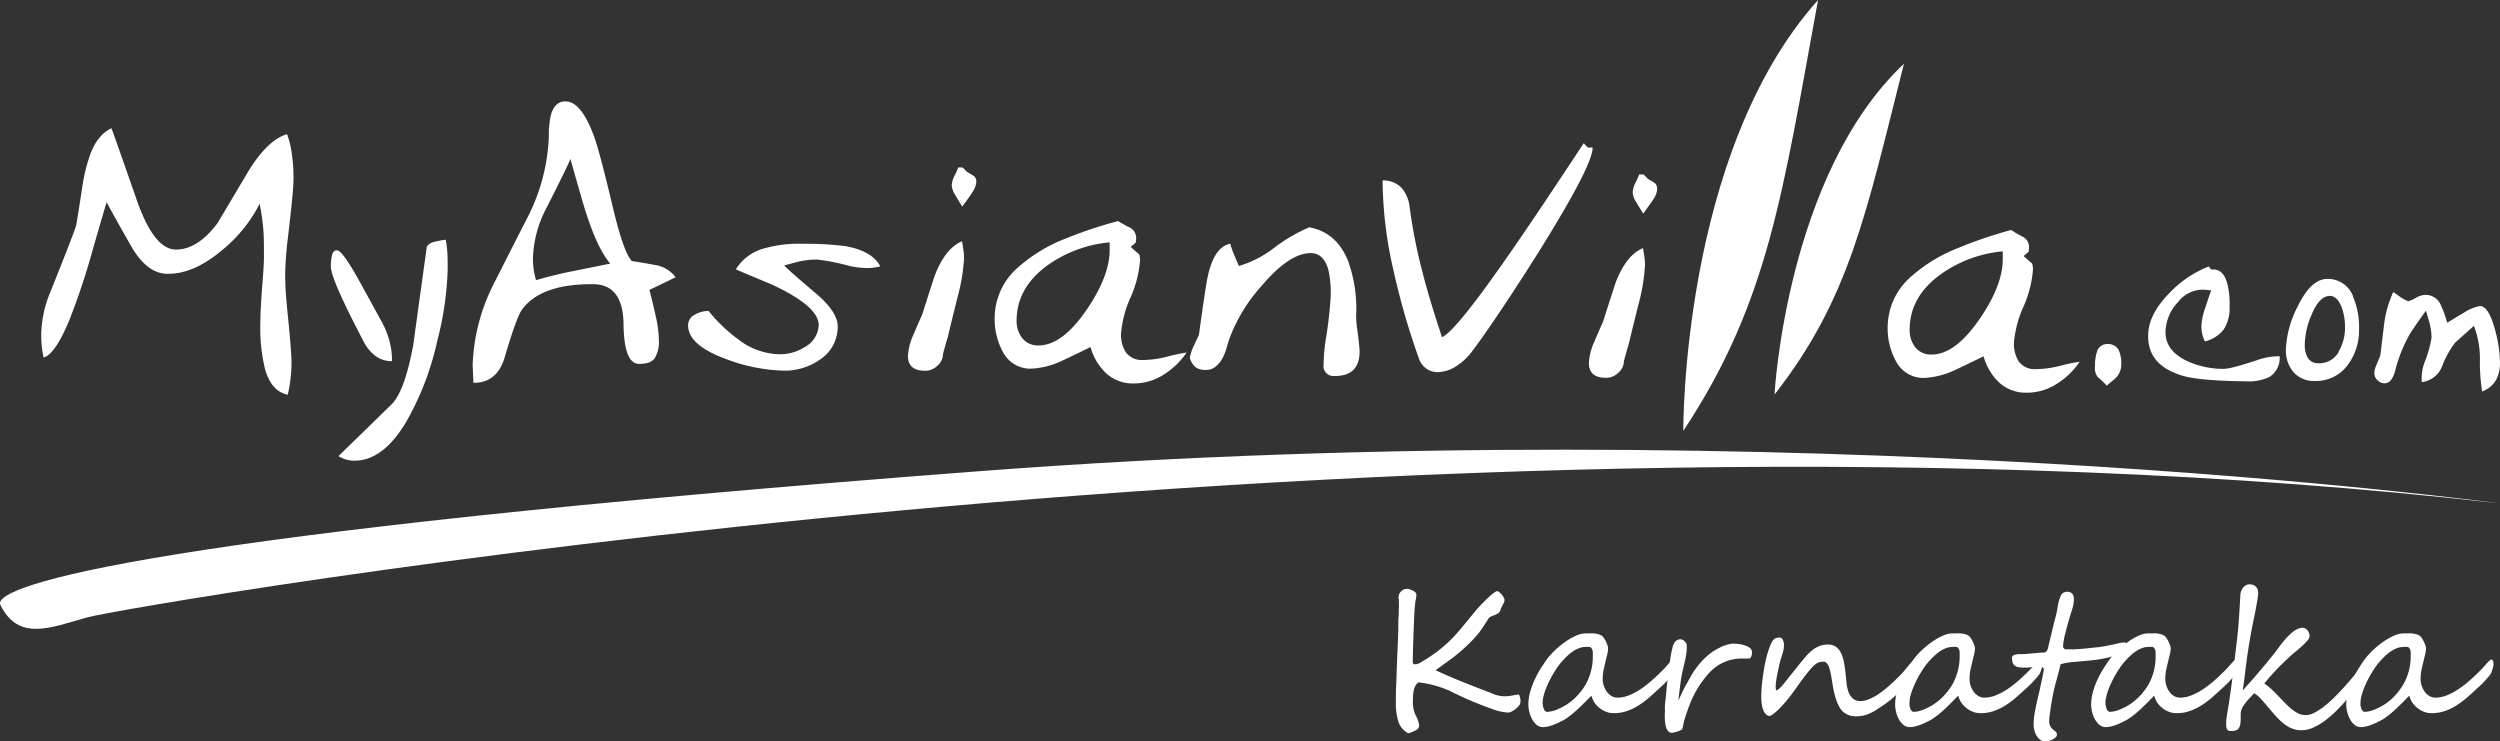 <svg xmlns="http://www.w3.org/2000/svg" viewBox="0 0 500 148.29"><rect x="0" y="0" width="500" height="148.29" fill="#333333" stroke="none"/><defs><style>.cls-1{fill:#fff;}</style></defs><g id="Layer_2" data-name="Layer 2"><g id="Karnataka"><path class="cls-1" d="M499.7,100.66s-138.55-19-303.84-6.42C30.76,106.79-1.88,117.06.08,121c3.63,7.26,9.81,4.63,17.3,2.49S284.66,76.05,499.7,100.66Z"/><path class="cls-1" d="M354.9,78.91s2.37-44,25.89-66.16c-7.59,30-10.87,47-25.89,66.16Z"/><path class="cls-1" d="M336.66,86.18S336.25,30.55,363.61,0c-7.1,38.66-9.87,60.37-26.95,86.18Z"/><path class="cls-1" d="M340.41,75.38s6.69-49.62,16.84-60c-4.17,17.92-11.35,53.66-16.84,60Z"/><path class="cls-1" d="M357.91,70.81s7.78-38.71,16.46-46.16c-4.22,13.85-11.74,41.57-16.46,46.16Z"/><path class="cls-1" d="M57.39,61.34q.93,9,.91,11.32a29.52,29.52,0,0,1-.74,6.28q-3.26-.63-4.54-5.07a34.59,34.59,0,0,1-.94-9.62q0-2.58.5-8.78c.13-1.68.2-3,.21-3.92,0-2.36,0-4.26-.13-5.69a46.09,46.09,0,0,0-.73-5.1,28.93,28.93,0,0,1-7.56,9.31q-5.67,4.76-10.85,4.69-4.14,0-7.34-5.62c-1.64-2.87-3.27-5.77-4.86-8.7q-1.53,5.16-3,10.32a140.9,140.9,0,0,1-4.51,13.41Q11,70.86,8.72,71.51a20.53,20.53,0,0,1-.47-4.82A23,23,0,0,1,10,58.57Q15.05,46,15.25,45c.13-.71.31-1.83.55-3.36s.46-3,.68-4.36a34.76,34.76,0,0,1,1.62-6.57c1-2.56,2.41-4.24,4.19-5.06q.15.28,5,14.18,3.45,10,7.82,10.08t8.42-5.31q3.09-5.22,6.25-10.52,3.84-6.16,7.63-7.24a19,19,0,0,1,1,4.26,32.51,32.51,0,0,1,.29,4.77q0,2.29-1.12,11.67a70.34,70.34,0,0,0-.54,7.1,59.37,59.37,0,0,0,.37,6.73Z"/><path class="cls-1" d="M78.4,72.23A5.39,5.39,0,0,1,75,71.12a8.51,8.51,0,0,1-2.34-2.94q-2.46-4.7-3.84-7.66c-1.79-3.77-2.67-6.19-2.66-7.28a10.54,10.54,0,0,1,.24-2.18c.16-.66.48-1,1-1q1.11,0,4.74,6.64l4.21,7.66a17,17,0,0,1,1.55,3.86A14.9,14.9,0,0,1,78.4,72.23ZM89.53,54.09a64,64,0,0,1-2.07,14.06,57.2,57.2,0,0,1-6.23,16.24Q76.57,92.2,70.8,92.14a6,6,0,0,1-3.1-.92L78.31,80.88Q80.92,78.32,82.65,69,84,59.15,85.37,49.31a2.3,2.3,0,0,1,1.37-.91,20.08,20.08,0,0,1,2.41-.46,21.64,21.64,0,0,1,.34,2.93C89.53,51.79,89.55,52.86,89.53,54.09Z"/><path class="cls-1" d="M135.14,55.44q-2.67,1.31-5.25,2.54.86,3.41,1.2,5a23.46,23.46,0,0,1,.69,5.18,6.12,6.12,0,0,1-.85,3.5q-.83,1.14-3.12,1.11-3,0-3.1-7.93t-6-8q-10.42-.11-14.25,5-1.12,1.45-3.5,9.55c-1,3.48-3.12,5.21-6.27,5.17L94.53,73a38.58,38.58,0,0,1,3.92-15.63q3.63-7.2,7.32-14.4a38.75,38.75,0,0,0,4-15.63,18.32,18.32,0,0,1,.41-4.35c.52-1.82,1.49-2.72,2.92-2.71q3.24,0,5.84,7.38,1,2.75,3.77,14.38,2.06,8.52,3.66,10.17c2.31.36,4.06.67,5.24.9A6.58,6.58,0,0,1,135.14,55.44Zm-13.09-2.72q-2.91-3.36-5.62-12.7-2.34-8.16-2.34-8.23-.47,1.24-4.67,9.56a23.07,23.07,0,0,0-2.83,10.17,15,15,0,0,0,.62,4.52,77.4,77.4,0,0,1,7.57-1.85Z"/><path class="cls-1" d="M169,49.21c3.59.63,6,2,7.06,4.06a10.84,10.84,0,0,1-2.67.34,16.81,16.81,0,0,1-3.69-.47,41.85,41.85,0,0,0-6.26-1.23,16.61,16.61,0,0,0-3.33.33c-.1,0-1.19.29-3.26.85q.44.6,6.34,5.6,4.38,3.73,4.35,6.62a7.79,7.79,0,0,1-3.54,6.6,12.11,12.11,0,0,1-7.41,2.21,34.47,34.47,0,0,1-11.21-2.25q-7.8-2.81-7.76-6.85a2.36,2.36,0,0,1,1.35-2.09,5.47,5.47,0,0,1,2.75-.74A31.08,31.08,0,0,0,147.82,68a13.83,13.83,0,0,0,8,2.85A9.19,9.19,0,0,0,161,69.38,5.18,5.18,0,0,0,163.74,65q0-3.75-9.44-8.12-5.58-2.34-7.13-3A9.42,9.42,0,0,1,153,49.64a24.73,24.73,0,0,1,7.4-.88,64.65,64.65,0,0,1,8.57.45Z"/><path class="cls-1" d="M192.81,51.59a37.25,37.25,0,0,1-1.27,7.74c-1.3,5.2-1.94,7.85-1.94,7.94-.36,1.18-.7,2.36-1,3.53a3.13,3.13,0,0,1-1.13,2.35,3.49,3.49,0,0,1-2.44,1q-3.47,0-3.44-3A11.85,11.85,0,0,1,182.66,67c.56-1.32,1.14-2.67,1.75-4q2.59-8.16,2.67-8.23,2.13-5.22,5.32-6.51c.09.49.18,1.06.28,1.7A12.2,12.2,0,0,1,192.81,51.59Zm2.44-15.12a4,4,0,0,1-.69,1.84c-.25.44-.95,1.45-2.11,3-.44-.69-.9-1.45-1.39-2.27a4.25,4.25,0,0,1-.72-2,5,5,0,0,1,.62-2,13.52,13.52,0,0,0,.68-1.55h.89l.88.9c.55.3,1,.56,1.33.79A1.38,1.38,0,0,1,195.25,36.47Z"/><path class="cls-1" d="M237.32,70.5a15.4,15.4,0,0,1-4.7,4.5,11,11,0,0,1-5.94,1.69,7.85,7.85,0,0,1-5.41-2,11.34,11.34,0,0,1-3.16-5.28q-2.91,1.43-5.8,2.79a16.18,16.18,0,0,1-6.23,1.54,6.19,6.19,0,0,1-5.59-3.53,13.68,13.68,0,0,1-1.55-6.83,13.36,13.36,0,0,1,4.39-9.65,31.28,31.28,0,0,1,9.75-6,87.92,87.92,0,0,1,10.53-3.52A26.21,26.21,0,0,0,226,45.53a2.37,2.37,0,0,1,1.23,2.31,6.72,6.72,0,0,0-.08.67l-1,.88c.54.49,1.11,1,1.7,1.49a3.59,3.59,0,0,1,.13,1.49,22.43,22.43,0,0,1-1.89,7.16,22.43,22.43,0,0,0-1.88,7.09,6.53,6.53,0,0,0,1,3.9A4,4,0,0,0,228.66,72a20.28,20.28,0,0,0,4.92-.71A37.26,37.26,0,0,1,237.32,70.5ZM217.3,62q4.57-6.71,4.63-11.82l0-1.71A25.4,25.4,0,0,0,209.59,53q-6.19,4.45-6.27,11a5.67,5.67,0,0,0,1.11,3.61,4,4,0,0,0,3.27,1.48q4.73,0,9.6-7.1Z"/><path class="cls-1" d="M271.43,65.7c.33,2.47.49,4,.49,4.59,0,3.31-1.71,4.94-5,4.91a2,2,0,0,1-2.2-2.32,35.61,35.61,0,0,1,.42-4.89,82.74,82.74,0,0,0,1-8.66,21.32,21.32,0,0,0-.46-5.34q-.93-3.35-3.53-3.37-4.29,0-9.84,6.57a32.78,32.78,0,0,0-6.48,10.69c-.21.64-.4,1.28-.58,1.92a8.71,8.71,0,0,1-.8,1.92,5.31,5.31,0,0,1-1.35,1.62,2.93,2.93,0,0,1-1.93.65,3.63,3.63,0,0,1-2-.5,3.87,3.87,0,0,1-1.21-1.9,9.06,9.06,0,0,1,.77-2.36c.65-1.38,1-2.14,1.06-2.28.59-4.34,1.09-7.78,1.51-10.34q1.19-7.17,4.75-7.87a15.43,15.43,0,0,0,.57,1.71c.39.94.77,1.86,1.16,2.75a21.61,21.61,0,0,0,7.07-3.65,32.94,32.94,0,0,1,7-4.09q5.46,1,7.77,6.74A27.89,27.89,0,0,1,271.23,63a19.07,19.07,0,0,0,.2,2.74Z"/><path class="cls-1" d="M317.53,29.51h1q0,2.52-5.23,11.63-4,7-10.53,17-5.64,8.58-8.26,12a12,12,0,0,1-3,2.92,7.13,7.13,0,0,1-4,1.37,3.81,3.81,0,0,1-2.32-.77,4.14,4.14,0,0,1-1.42-2,144,144,0,0,1-5.07-17.57,81.55,81.55,0,0,1-2.18-18,5,5,0,0,1,3.76,1.45,7.1,7.1,0,0,1,1.66,3.94,104.73,104.73,0,0,0,2.6,13.12c.85,3.36,2.14,7.65,3.86,12.84q2.08-.93,8.46-9.61,4.95-6.76,11.64-16.77,4.13-6.18,8.26-12.43a6.52,6.52,0,0,0,.8.86Z"/><path class="cls-1" d="M329,53a37.25,37.25,0,0,1-1.27,7.74q-1.94,7.8-1.94,7.94c-.36,1.18-.7,2.36-1,3.53a3.14,3.14,0,0,1-1.14,2.35,3.47,3.47,0,0,1-2.44,1q-3.46,0-3.43-3a11.43,11.43,0,0,1,1.08-4.19c.55-1.32,1.13-2.67,1.74-4q2.6-8.16,2.67-8.23,2.13-5.22,5.32-6.51c.1.49.19,1.06.28,1.7A10.82,10.82,0,0,1,329,53Zm2.44-15.12a4.1,4.1,0,0,1-.68,1.84c-.26.44-1,1.45-2.11,3-.44-.69-.91-1.45-1.39-2.27a4,4,0,0,1-.72-2,5,5,0,0,1,.61-2,13.52,13.52,0,0,0,.68-1.55h.9l.88.9c.54.3,1,.56,1.33.79A1.4,1.4,0,0,1,331.4,37.88Z"/><path class="cls-1" d="M415.93,72.35a15.32,15.32,0,0,1-4.71,4.5,11,11,0,0,1-5.93,1.69,7.87,7.87,0,0,1-5.42-2,11.43,11.43,0,0,1-3.16-5.28c-1.93.95-3.87,1.88-5.8,2.79a16.14,16.14,0,0,1-6.23,1.54,6.18,6.18,0,0,1-5.58-3.53,13.57,13.57,0,0,1-1.56-6.83,13.39,13.39,0,0,1,4.39-9.65,31.28,31.28,0,0,1,9.75-6A86.38,86.38,0,0,1,402.22,46a25.09,25.09,0,0,0,2.35,1.36,2.37,2.37,0,0,1,1.24,2.31,4.63,4.63,0,0,0-.08.67l-1,.87c.54.5,1.11,1,1.7,1.5a3.7,3.7,0,0,1,.14,1.49,22.5,22.5,0,0,1-1.89,7.16,22.52,22.52,0,0,0-1.89,7.09,6.6,6.6,0,0,0,1,3.9,4,4,0,0,0,3.46,1.48,20.79,20.79,0,0,0,4.92-.71A37.81,37.81,0,0,1,415.93,72.35Zm-20-8.55q4.57-6.7,4.62-11.82l0-1.71a25.33,25.33,0,0,0-12.35,4.55q-6.21,4.45-6.27,11a5.63,5.63,0,0,0,1.1,3.61,4,4,0,0,0,3.28,1.48q4.72,0,9.6-7.1Z"/><path class="cls-1" d="M423.77,70.1a6.08,6.08,0,0,1,.48,2.75,3.77,3.77,0,0,1-1.2,2.84c-.72.6-1.29,1.08-1.7,1.45a16.84,16.84,0,0,0-1.82-1.75A3,3,0,0,1,419,73.2a9,9,0,0,1,.39-2.84,2.09,2.09,0,0,1,2.11-1.55,2.37,2.37,0,0,1,2.28,1.29Z"/><path class="cls-1" d="M455.92,71.24a4.44,4.44,0,0,1-2,4.13,9.44,9.44,0,0,1-4.75.89q-8.7-.09-12.25-1c-4.9-1.35-7.34-4-7.29-8.13q0-4.12,4.1-8.36a21.9,21.9,0,0,1,8-5.47l.55.62q2.34-.29,3.18,2.79a17.36,17.36,0,0,1,.46,4.74,7.74,7.74,0,0,1-1.17,4.43,6.78,6.78,0,0,1-3.79,2.41,11.12,11.12,0,0,1-.4-1.08,7,7,0,0,1-.28-2,12.23,12.23,0,0,1,.75-3.57c.38-1.19.78-2.37,1.2-3.56l-1.11-.12a6.25,6.25,0,0,0-5.51,2.45,9,9,0,0,0-2.51,6q0,3.67,4.12,5.7a17.17,17.17,0,0,0,7.51,1.66q1.43,0,6.63-1.72a12.66,12.66,0,0,1,3.92-.78Z"/><path class="cls-1" d="M470.6,59.32A15.58,15.58,0,0,1,471.81,66,11.45,11.45,0,0,1,469.54,73a7.81,7.81,0,0,1-6.61,3.19,5.37,5.37,0,0,1-4.26-1.8,6.66,6.66,0,0,1-1.49-4.53,20.4,20.4,0,0,1,2.34-8.54c1.8-3.72,3.79-5.56,6-5.54a5.39,5.39,0,0,1,5.11,3.52Zm-2.88,11A9.26,9.26,0,0,0,469,65.47a11.49,11.49,0,0,0-.58-3.77C467.81,60,467,59.19,466,59.18c-1.43,0-2.66,1.26-3.71,3.83a15.61,15.61,0,0,0-1.33,5.74,5.53,5.53,0,0,0,.48,2.61,2.35,2.35,0,0,0,2.18,1.29,4.47,4.47,0,0,0,4.14-2.3Z"/><path class="cls-1" d="M499,65.93a26.26,26.26,0,0,1,1,6.64,7.07,7.07,0,0,1-.85,3.54,5.49,5.49,0,0,1-2.72,2.19,37.55,37.55,0,0,1-.45-6.13,18.25,18.25,0,0,0-1.2-7L491,68.55a18.83,18.83,0,0,0-2.6,4.76,5,5,0,0,1-4.06,3.12l0-1.07a9.29,9.29,0,0,1,.59-2.94,23.1,23.1,0,0,0,1.38-4.87,12.81,12.81,0,0,0-.53-3.41l-.59-2q-2.43,3.38-3.15,4.55A28.6,28.6,0,0,0,479,74.3a5.51,5.51,0,0,1-.68,1.52,1.72,1.72,0,0,1-1.39.85,2.05,2.05,0,0,1-1.42-.62,1.86,1.86,0,0,1-.64-1.39,3.8,3.8,0,0,1,.32-1.43c.59-1.39.88-2.13.89-2.23.26-2.11.51-4.24.77-6.38a22.11,22.11,0,0,1,1.8-6.21c.88.6,1.35.93,1.42,1a9.34,9.34,0,0,0,1.57.85,7.75,7.75,0,0,0,1.58-.72,3.92,3.92,0,0,1,2-.57,3.33,3.33,0,0,1,2.93,2,23.44,23.44,0,0,1,1.29,3.58q2-1.24,3.33-2A8.5,8.5,0,0,1,496,61.21c1.16,0,2.14,1.59,3,4.72Z"/><path class="cls-1" d="M304.09,140.4a1.19,1.19,0,0,1-.28.71,4.4,4.4,0,0,1-1.5,1.2,1.75,1.75,0,0,1-.73.21,11.47,11.47,0,0,1-3.31-.78c-.74-.26-1.49-.54-2.24-.84s-1.51-.61-2.26-.93-1.45-.65-2.08-.95-1.21-.57-1.73-.84a21.08,21.08,0,0,0-6.25-1.71,1.75,1.75,0,0,0-.58.6,3.44,3.44,0,0,0-.35.87,7.22,7.22,0,0,0-.16,1.11c0,.4-.05.83-.05,1.27a6.83,6.83,0,0,0,.15,1.53,6.17,6.17,0,0,0,.47,1.32,5.57,5.57,0,0,1,.65,1.88,1.15,1.15,0,0,1-.69,1,6.38,6.38,0,0,1-1.49.61,4,4,0,0,1-2-2.4,12.13,12.13,0,0,1-.49-3.59c0-1.24,0-2.48.07-3.72s.08-2.37.12-3.39.08-2.14.14-3.37.11-2.67.16-4.31c0-.3,0-.66,0-1.1s0-.93.06-1.5,0-1.09.05-1.51,0-.77,0-1.06a1.53,1.53,0,0,0,0-.27c0-.12,0-.24,0-.38s0-.26-.05-.38,0-.21,0-.27a1.53,1.53,0,0,1,.51-1.14,1.6,1.6,0,0,1,1.13-.5,2.79,2.79,0,0,1,1.21.35c.47.23.71.51.71.84a4.21,4.21,0,0,1-.07.61c0,.24-.08.45-.12.64-.06.46-.11.93-.15,1.43s-.07,1-.09,1.58c-.06,1.3-.12,2.69-.17,4.16s-.09,3-.13,4.75a1.27,1.27,0,0,0,.09.6.53.53,0,0,0,.41.13,2.19,2.19,0,0,0,1.12-.39l1.28-.79a27.38,27.38,0,0,0,6.36-5.52c.67-.79,1.25-1.48,1.73-2.07s.93-1.15,1.38-1.69c.22-.27.47-.55.73-.84s.52-.58.8-.86.54-.54.8-.8l.72-.68.3-.26a6.68,6.68,0,0,1,.81-.6.67.67,0,0,1,.34-.12.73.73,0,0,1,.45.2,3.69,3.69,0,0,1,.49.48,3,3,0,0,1,.39.59,1.16,1.16,0,0,1,.16.51,1.86,1.86,0,0,1-.24.71l-.34.67a2.48,2.48,0,0,0-.2.48,2.12,2.12,0,0,1-.13.36,1.28,1.28,0,0,1-.21.28,1,1,0,0,1-.41.27,1.64,1.64,0,0,1-.42.21l-.52.2a5.36,5.36,0,0,0-.48.24.73.73,0,0,0-.29.32c-.42.67-.78,1.23-1.08,1.67s-.53.77-.7,1a25.32,25.32,0,0,1-2.62,2.81c-.48.45-.94.86-1.41,1.25s-.91.76-1.35,1.09L289,132.67c-.55.42-1.19.87-1.89,1.37q2.12,1,4.7,2.05c1.73.7,3.56,1.43,5.51,2.17l.45.16.52.21.51.22c.17.06.3.12.42.15s.5.12.77.17a4.57,4.57,0,0,0,.86.08l.56,0,.72-.09L303,139l.77-.11A2.74,2.74,0,0,1,304.09,140.4Z"/><path class="cls-1" d="M335.12,132.75a2.77,2.77,0,0,1-.06.53,4.8,4.8,0,0,1-.15.63c-.07.21-.15.41-.23.6a1.94,1.94,0,0,1-.25.46,5.11,5.11,0,0,1-.33.4l-.47.55-.57.62c-.2.22-.42.42-.64.62l-2.26,2.06a19.34,19.34,0,0,1-2.28,1.76,11.8,11.8,0,0,1-2.44,1.21,7.76,7.76,0,0,1-2.76.44,4,4,0,0,1-1.39-.25,4.94,4.94,0,0,1-1.31-.72,4.86,4.86,0,0,1-1.06-1.11,4.39,4.39,0,0,1-.64-1.43c-.35.37-.73.76-1.13,1.16s-.81.81-1.24,1.22-.87.8-1.33,1.19-.93.73-1.41,1.06c-.27.17-.6.36-1,.55a10.8,10.8,0,0,1-1.19.55,8.57,8.57,0,0,1-1.24.41,4.45,4.45,0,0,1-1.13.16,2,2,0,0,1-1.31-.47,3.92,3.92,0,0,1-.91-1.17,5.85,5.85,0,0,1-.54-1.47,6.24,6.24,0,0,1-.18-1.39,9.23,9.23,0,0,1,.36-2.51,15,15,0,0,1,.92-2.5,19.06,19.06,0,0,1,1.26-2.32c.47-.73.92-1.38,1.37-2a15.19,15.19,0,0,1,1.67-1.78,18.32,18.32,0,0,1,2-1.58,12.77,12.77,0,0,1,2.05-1.13,4.69,4.69,0,0,1,1.78-.42h.83a8.44,8.44,0,0,1,.87,0,5.77,5.77,0,0,1,.83.15,2.63,2.63,0,0,1,.75.31,1.71,1.71,0,0,1,.39.43,5.18,5.18,0,0,1,.42.7,5.13,5.13,0,0,1,.32.78,2.07,2.07,0,0,1,.13.62,6.48,6.48,0,0,1-.28,1.64c-.2.85-.38,1.63-.55,2.33a9.69,9.69,0,0,0-.25,2.17,4.24,4.24,0,0,0,.21,1.29,4.17,4.17,0,0,0,.58,1.2,3.38,3.38,0,0,0,.93.88,2.3,2.3,0,0,0,1.24.35,6.23,6.23,0,0,0,2.33-.48,12.71,12.71,0,0,0,2.41-1.3,21.62,21.62,0,0,0,2.42-1.92c.81-.72,1.6-1.49,2.38-2.31.07-.07.17-.2.33-.38s.31-.36.48-.54a5.55,5.55,0,0,1,.5-.48c.16-.15.27-.22.35-.22C335,132,335.12,132.25,335.12,132.75Zm-16.56-1.54q0-.32,0-.78a1.52,1.52,0,0,0-.25-.76.55.55,0,0,0-.5-.29h-.59a4.05,4.05,0,0,0-1.26.2,6.08,6.08,0,0,0-1.18.57,8.53,8.53,0,0,0-1.11.84c-.35.31-.69.64-1,1a12,12,0,0,0-.9,1.06,14,14,0,0,0-.93,1.39c-.3.5-.6,1-.88,1.58a15.81,15.81,0,0,0-.75,1.64,11.69,11.69,0,0,0-.5,1.56,6,6,0,0,0-.19,1.37,3.83,3.83,0,0,0,.05.49,3,3,0,0,0,.15.59,1.51,1.51,0,0,0,.28.5.57.57,0,0,0,.44.2,5.71,5.71,0,0,0,2.13-.54,10.93,10.93,0,0,0,3.18-2,13,13,0,0,0,2.42-3A11.38,11.38,0,0,0,318.56,131.21Z"/><path class="cls-1" d="M350.39,130.41c0,.07,0,.18,0,.33a1.58,1.58,0,0,1-.09.42,1.68,1.68,0,0,1-.18.38.3.3,0,0,1-.27.17h-.37l-.55,0-.55,0H348a8.78,8.78,0,0,0-5.91,2.6,20,20,0,0,0-4,6.21c-.21.54-.42,1.09-.62,1.66s-.4,1.17-.59,1.8a7.38,7.38,0,0,0-.21.93,6.57,6.57,0,0,1-.22.84c0,.1-.13.2-.32.29a4,4,0,0,1-.62.25,6.75,6.75,0,0,1-.66.19,2.11,2.11,0,0,1-.43.07c-.85.05-1.34-.84-1.45-2.66,0-.49-.05-.94,0-1.35s0-.79,0-1.17.06-.77.11-1.19.09-.88.14-1.4.13-1.39.22-2.24.18-1.69.3-2.54.23-1.67.35-2.45a17.52,17.52,0,0,1,.39-1.93,3.09,3.09,0,0,1,.57-1.3,1.41,1.41,0,0,1,1.07-.46.94.94,0,0,1,.4.1,1.7,1.7,0,0,1,.39.27,2.34,2.34,0,0,1,.29.35.72.72,0,0,1,.14.34,8.6,8.6,0,0,1,0,1c0,.37-.07.75-.13,1.14s-.14.78-.23,1.18-.17.77-.26,1.13c-.17.71-.31,1.31-.4,1.82s-.17,1-.23,1.46-.12,1-.19,1.51-.14,1.21-.24,2l.55-1.21c.15-.33.29-.63.42-.88s.24-.48.34-.68.22-.41.35-.62l.41-.72c.15-.26.33-.58.55-1a15.92,15.92,0,0,1,2.79-3.52,10.77,10.77,0,0,1,2.87-2,7.48,7.48,0,0,1,2.57-.8,8.27,8.27,0,0,1,1.15.06,6,6,0,0,1,1.28.28,3.69,3.69,0,0,1,1.05.53A1,1,0,0,1,350.39,130.41Z"/><path class="cls-1" d="M384,132.12a2.27,2.27,0,0,1-.12.72,5.5,5.5,0,0,1-.3.72,5.57,5.57,0,0,1-.4.71l-.42.66a16.65,16.65,0,0,1-1.27,1.7c-.48.58-1,1.14-1.55,1.69s-1.12,1.06-1.7,1.54-1.16.91-1.72,1.28l-1.27.84a9.77,9.77,0,0,1-1.22.67,8.09,8.09,0,0,1-1.28.45,6.19,6.19,0,0,1-1.47.16,3.86,3.86,0,0,1-2.51-.78,3.71,3.71,0,0,1-.85-1,8.47,8.47,0,0,1-.63-1.39,14.66,14.66,0,0,1-.47-1.62c-.13-.57-.24-1.13-.32-1.69s-.22-1.32-.32-1.87a9.43,9.43,0,0,0-.34-1.39,2.5,2.5,0,0,0-.48-.88.92.92,0,0,0-.72-.3,2.87,2.87,0,0,0-.67.07,2.12,2.12,0,0,0-.66.3,5.34,5.34,0,0,0-.76.63,13.31,13.31,0,0,0-.95,1.08c-.37.45-.79,1-1.26,1.64s-1,1.41-1.65,2.3c-.31.44-.68.91-1.1,1.44s-.85,1-1.3,1.48a14.93,14.93,0,0,1-1.29,1.25,3.37,3.37,0,0,1-1.11.69c-1.1-.24-1.64-1.6-1.64-4.08a29.37,29.37,0,0,1,.22-3c.08-.61.16-1.24.26-1.91s.23-1.32.38-2a19.48,19.48,0,0,1,.51-1.93,11.46,11.46,0,0,1,.68-1.74,2.32,2.32,0,0,1,.39-.59,1.35,1.35,0,0,1,.86-.44,3.75,3.75,0,0,1,.48,0c.19,0,.37.13.53.41a2.35,2.35,0,0,1,.23,1.13,4.44,4.44,0,0,1-.08.84,6.24,6.24,0,0,1-.2.8c-.09.27-.18.57-.28.88s-.2.68-.3,1.09-.16.71-.25,1.12-.18.82-.26,1.24-.15.84-.2,1.24a7.48,7.48,0,0,0-.09,1.09,2.48,2.48,0,0,0,.11.69c.35,0,.92-.56,1.72-1.57.41-.5.85-1.06,1.34-1.67l1.59-2c.43-.54.84-1,1.26-1.52a9.93,9.93,0,0,1,1.29-1.24,5.77,5.77,0,0,1,1.43-.84,4.42,4.42,0,0,1,1.66-.31,2.88,2.88,0,0,1,1.61.42,3.06,3.06,0,0,1,1,1.16,6.89,6.89,0,0,1,.61,1.75c.14.69.25,1.44.34,2.26s.15,1.38.21,2.06a8,8,0,0,0,.4,1.83,3.22,3.22,0,0,0,.86,1.31,2.29,2.29,0,0,0,1.6.51,4.24,4.24,0,0,0,1.67-.38,10.27,10.27,0,0,0,1.85-1,24.25,24.25,0,0,0,2-1.55c.68-.6,1.39-1.25,2.12-2a10,10,0,0,0,.94-1l1-1.2a13,13,0,0,1,.92-1,1.14,1.14,0,0,1,.69-.41,1,1,0,0,1,.36.11A.37.37,0,0,1,384,132.12Z"/><path class="cls-1" d="M408.48,132.75a3.74,3.74,0,0,1-.05.53,4.85,4.85,0,0,1-.16.63c-.07.21-.14.41-.22.6a2.35,2.35,0,0,1-.26.46c-.07.1-.18.23-.32.4l-.48.55-.56.62c-.21.22-.42.42-.64.62-.77.71-1.53,1.39-2.27,2.06a18.46,18.46,0,0,1-2.27,1.76,11.87,11.87,0,0,1-2.45,1.21,7.76,7.76,0,0,1-2.76.44,4,4,0,0,1-1.39-.25,5.1,5.1,0,0,1-1.31-.72,4.86,4.86,0,0,1-1.06-1.11,4.17,4.17,0,0,1-.63-1.43l-1.14,1.16c-.39.4-.81.81-1.23,1.22s-.87.8-1.33,1.19-.93.73-1.42,1.06c-.27.17-.59.36-1,.55a11.72,11.72,0,0,1-1.19.55,9.11,9.11,0,0,1-1.25.41,4.45,4.45,0,0,1-1.13.16,2,2,0,0,1-1.31-.47,4.09,4.09,0,0,1-.91-1.17,5.85,5.85,0,0,1-.54-1.47,6.17,6.17,0,0,1-.17-1.39,9.21,9.21,0,0,1,.35-2.51,15,15,0,0,1,.92-2.5,20.53,20.53,0,0,1,1.26-2.32c.47-.73.93-1.38,1.37-2a14.5,14.5,0,0,1,1.68-1.78,17.32,17.32,0,0,1,2-1.58,12.77,12.77,0,0,1,2.05-1.13,4.74,4.74,0,0,1,1.79-.42h.82a8.31,8.31,0,0,1,.87,0,6.17,6.17,0,0,1,.84.15,2.57,2.57,0,0,1,.74.31,1.71,1.71,0,0,1,.39.43,5.18,5.18,0,0,1,.42.7,6.5,6.5,0,0,1,.33.78,2.44,2.44,0,0,1,.13.62,7,7,0,0,1-.28,1.64c-.2.85-.39,1.63-.55,2.33a9.14,9.14,0,0,0-.25,2.17,4.38,4.38,0,0,0,.79,2.49,3.12,3.12,0,0,0,.93.88,2.26,2.26,0,0,0,1.23.35,6.19,6.19,0,0,0,2.33-.48,12.41,12.41,0,0,0,2.41-1.3,22.65,22.65,0,0,0,2.43-1.92c.8-.72,1.59-1.49,2.38-2.31l.32-.38.49-.54a5.49,5.49,0,0,1,.49-.48.68.68,0,0,1,.35-.22C408.35,132,408.48,132.25,408.48,132.75Zm-16.55-1.54c0-.21,0-.47,0-.78a1.52,1.52,0,0,0-.24-.76.57.57,0,0,0-.5-.29h-.6a4,4,0,0,0-1.25.2,5.89,5.89,0,0,0-1.19.57,7.82,7.82,0,0,0-1.1.84,13.72,13.72,0,0,0-1,1,10.48,10.48,0,0,0-.91,1.06c-.31.42-.62.88-.93,1.39s-.6,1-.88,1.58a15.69,15.69,0,0,0-.74,1.64,11.79,11.79,0,0,0-.51,1.56,5.93,5.93,0,0,0-.18,1.37,3.5,3.5,0,0,0,0,.49,3,3,0,0,0,.15.59,1.51,1.51,0,0,0,.28.5.57.57,0,0,0,.44.2,5.8,5.8,0,0,0,2.14-.54,11,11,0,0,0,3.17-2,12.79,12.79,0,0,0,2.43-3A11.49,11.49,0,0,0,391.93,131.21Z"/><path class="cls-1" d="M425.35,129a1.39,1.39,0,0,1-.37,1.05,4.25,4.25,0,0,1-.85.65,12,12,0,0,1-1.37.5c-.5.15-1,.28-1.54.4s-1.06.22-1.6.3-1,.14-1.52.19l-1.66.15-1.69.16c-.54,0-1.05.12-1.52.19a6,6,0,0,0-1.12.28c-.26,1.13-.54,2.21-.83,3.23s-.53,2-.73,3.06c-.05.23-.12.59-.2,1.06s-.16,1-.23,1.48-.14,1-.2,1.45-.08.78-.08,1a2.15,2.15,0,0,0,.24,1.14,2.48,2.48,0,0,0,.53.61l.53.44a.77.77,0,0,1,.24.62.69.69,0,0,1-.25.5,2.46,2.46,0,0,1-.6.42,2.91,2.91,0,0,1-.76.29,2.72,2.72,0,0,1-.69.11,1.66,1.66,0,0,1-1-.3,2.53,2.53,0,0,1-.72-.77,4,4,0,0,1-.47-1.09,4.86,4.86,0,0,1-.17-1.27,12.07,12.07,0,0,1,.15-1.83c.1-.65.22-1.32.37-2s.31-1.38.48-2.09.32-1.42.47-2.13c.06-.3.13-.61.2-.92s.13-.62.18-.89.11-.52.14-.7a2.65,2.65,0,0,0,.06-.34.5.5,0,0,0-.22-.45.8.8,0,0,0-.51-.16c-.15,0-.37,0-.67,0l-.94.09-.94.09c-.29,0-.51,0-.65,0a7.2,7.2,0,0,1-1.13-.08,1.72,1.72,0,0,1-.75-.31,1.27,1.27,0,0,1-.43-.62,3.35,3.35,0,0,1-.14-1,.47.47,0,0,1,.24-.41,1.64,1.64,0,0,1,.59-.21,4.21,4.21,0,0,1,.73-.07h.69c.16,0,.42,0,.79-.05l1.15-.1,1.16-.1a7.38,7.38,0,0,1,.79-.05l.26,0a.88.88,0,0,0,.3-.1.77.77,0,0,0,.29-.28,1.93,1.93,0,0,0,.23-.55c.08-.38.19-.83.31-1.35s.25-1,.38-1.58l.38-1.56c.13-.5.23-.94.32-1.29a10.73,10.73,0,0,0,.29-1.12c.08-.4.15-.79.22-1.19s.15-.78.23-1.15a5.66,5.66,0,0,1,.34-1,1.37,1.37,0,0,1,1.32-1c.92,0,1.38.5,1.38,1.52a7.12,7.12,0,0,1-.41,2.18c-.6,1.88-1,3.43-1.32,4.66a13.2,13.2,0,0,0-.43,2.46.61.61,0,0,0,.69.69c.55,0,1.08,0,1.57,0l1.49-.09,1.59-.16,1.88-.2c.49-.07,1-.14,1.42-.23l1.26-.25,1-.23a4.83,4.83,0,0,1,.74-.15,2.57,2.57,0,0,0,.4-.06,1.32,1.32,0,0,1,.34,0,.37.37,0,0,1,.22.15A.7.7,0,0,1,425.35,129Z"/><path class="cls-1" d="M447.68,132.75a2.77,2.77,0,0,1-.06.53,4.85,4.85,0,0,1-.16.63c-.07.21-.14.41-.22.6a2.37,2.37,0,0,1-.25.46l-.33.4-.47.55-.57.62c-.21.22-.42.42-.64.62l-2.26,2.06a19.34,19.34,0,0,1-2.28,1.76,11.87,11.87,0,0,1-2.45,1.21,7.76,7.76,0,0,1-2.76.44,4,4,0,0,1-1.38-.25,5,5,0,0,1-1.32-.72,4.86,4.86,0,0,1-1.06-1.11,4.37,4.37,0,0,1-.63-1.43l-1.13,1.16c-.4.4-.81.81-1.24,1.22s-.87.8-1.33,1.19-.93.73-1.41,1.06c-.28.17-.6.36-1,.55a11.72,11.72,0,0,1-1.19.55,8.68,8.68,0,0,1-1.25.41,4.37,4.37,0,0,1-1.12.16,2,2,0,0,1-1.31-.47,4.12,4.12,0,0,1-.92-1.17,5.85,5.85,0,0,1-.54-1.47,6.81,6.81,0,0,1-.17-1.39,9.61,9.61,0,0,1,.35-2.51,15.94,15.94,0,0,1,.92-2.5,19.11,19.11,0,0,1,1.27-2.32c.46-.73.92-1.38,1.36-2a15.31,15.31,0,0,1,1.68-1.78,16.6,16.6,0,0,1,2-1.58,12.28,12.28,0,0,1,2-1.13,4.74,4.74,0,0,1,1.79-.42h.83a8.12,8.12,0,0,1,.86,0,5.67,5.67,0,0,1,.84.15,2.57,2.57,0,0,1,.74.31,1.71,1.71,0,0,1,.39.43,5.18,5.18,0,0,1,.42.7,6.5,6.5,0,0,1,.33.78,2.44,2.44,0,0,1,.13.62,7,7,0,0,1-.28,1.64c-.2.85-.38,1.63-.55,2.33a9.14,9.14,0,0,0-.25,2.17,4.55,4.55,0,0,0,.2,1.29,4.19,4.19,0,0,0,.59,1.2,3.12,3.12,0,0,0,.93.88,2.3,2.3,0,0,0,1.24.35,6.18,6.18,0,0,0,2.32-.48,12.41,12.41,0,0,0,2.41-1.3,22.65,22.65,0,0,0,2.43-1.92c.8-.72,1.6-1.49,2.38-2.31l.32-.38.49-.54a5.49,5.49,0,0,1,.49-.48.68.68,0,0,1,.35-.22C447.54,132,447.68,132.25,447.68,132.75Zm-16.56-1.54c0-.21,0-.47,0-.78a1.43,1.43,0,0,0-.24-.76.56.56,0,0,0-.5-.29h-.6a4,4,0,0,0-1.25.2,5.57,5.57,0,0,0-1.18.57,7.36,7.36,0,0,0-1.11.84c-.35.31-.7.64-1,1a9.33,9.33,0,0,0-.9,1.06,14,14,0,0,0-.93,1.39c-.31.5-.6,1-.89,1.58s-.53,1.1-.74,1.64a11.69,11.69,0,0,0-.5,1.56,5.48,5.48,0,0,0-.19,1.37,2.59,2.59,0,0,0,.05.49,3.9,3.9,0,0,0,.14.59,1.71,1.71,0,0,0,.28.5.59.59,0,0,0,.44.2,5.8,5.8,0,0,0,2.14-.54,10.88,10.88,0,0,0,3.17-2,12.79,12.79,0,0,0,2.43-3A11.38,11.38,0,0,0,431.12,131.21Z"/><path class="cls-1" d="M474.33,132.72a3.29,3.29,0,0,1-.34.72c-.23.42-.56.95-1,1.59s-.91,1.36-1.48,2.15-1.2,1.6-1.88,2.41-1.4,1.61-2.17,2.38a19.47,19.47,0,0,1-2.35,2.07,12.56,12.56,0,0,1-2.44,1.47,5.87,5.87,0,0,1-2.39.54,4.93,4.93,0,0,1-1.45-.2,5.88,5.88,0,0,1-1.28-.57,7.11,7.11,0,0,1-1.15-.85,12.64,12.64,0,0,1-1.05-1c-.45-.48-.88-1-1.28-1.46s-.79-.95-1.15-1.37-.72-.82-1.07-1.16a5.22,5.22,0,0,0-1-.79l-.22.22-.4.42-.43.47a4.22,4.22,0,0,0-.33.36c-.32.39-.59.74-.8,1.05a2.83,2.83,0,0,0-.41.85,3.69,3.69,0,0,0-.12.74c0,.29,0,.57,0,.86a7.16,7.16,0,0,1-.09,1.24,1.91,1.91,0,0,1-.31.8,1.09,1.09,0,0,1-.58.42,2.88,2.88,0,0,1-.9.12c-.44,0-.73-.1-.84-.32a2.3,2.3,0,0,1-.18-1.05c0-.35,0-.72.06-1.12s.1-.8.17-1.2l.21-1.2c.07-.4.12-.77.17-1.13.15-1,.29-2,.41-2.9s.25-1.89.36-2.83.24-1.9.35-2.86.23-1.95.35-3c.2-1.6.36-3.23.47-4.89s.2-3.19.28-4.6a2.56,2.56,0,0,1,.12-.76,2.43,2.43,0,0,1,.36-.72,2,2,0,0,1,.58-.54,1.38,1.38,0,0,1,.76-.21,2,2,0,0,1,.9.18,1.51,1.51,0,0,1,.53.46,1.43,1.43,0,0,1,.25.55,1.85,1.85,0,0,1,.07.48,6.44,6.44,0,0,1-.1,1c-.06.43-.13.9-.23,1.42s-.19,1.06-.3,1.62-.22,1.08-.32,1.55-.18.89-.25,1.23-.11.56-.12.64c-.28,1.51-.49,2.72-.63,3.65s-.26,1.64-.32,2.14c-.19,1.5-.35,2.78-.48,3.83s-.26,1.89-.36,2.49c.5-.55,1-1.14,1.55-1.74s1.07-1.23,1.6-1.86,1.08-1.25,1.6-1.88,1-1.26,1.52-1.86q.45-.58,1.05-1.41c.4-.55.84-1.09,1.3-1.62a12.83,12.83,0,0,1,1.47-1.4,3.64,3.64,0,0,1,1.56-.76,1.35,1.35,0,0,1,.78.07,1.52,1.52,0,0,1,.55.42,1.91,1.91,0,0,1,.31.58,1.64,1.64,0,0,1,.1.54,1.53,1.53,0,0,1-.44.93,12.43,12.43,0,0,1-1.09,1.11c-.43.39-.88.79-1.37,1.18s-.91.77-1.28,1.12c-.56.52-1.06,1-1.52,1.45s-.87.88-1.25,1.29-.75.82-1.1,1.22-.69.81-1,1.23a9.42,9.42,0,0,1,1.12.85c.34.31.7.65,1.05,1s.73.75,1.11,1.15.79.82,1.24,1.26a8.85,8.85,0,0,0,2.1,1.62,3.41,3.41,0,0,0,3.4-.07,12.3,12.3,0,0,0,2-1.3,26,26,0,0,0,2.06-1.84c.69-.69,1.36-1.39,2-2.11s1.25-1.41,1.82-2.1l1.51-1.84c.43-.54.79-1,1.06-1.3s.43-.49.48-.49a.34.34,0,0,1,.28.13.94.94,0,0,1,.18.31,1.8,1.8,0,0,1,.08.39C474.32,132.5,474.33,132.62,474.33,132.72Z"/><path class="cls-1" d="M498.7,132.75a2.77,2.77,0,0,1-.06.53,4.85,4.85,0,0,1-.16.63,5.31,5.31,0,0,1-.22.6,1.94,1.94,0,0,1-.25.46,5.11,5.11,0,0,1-.33.4l-.47.55-.57.62c-.2.22-.42.42-.64.62l-2.26,2.06a19.34,19.34,0,0,1-2.28,1.76,11.8,11.8,0,0,1-2.44,1.21,7.78,7.78,0,0,1-2.77.44,4,4,0,0,1-1.38-.25,4.94,4.94,0,0,1-1.31-.72,4.66,4.66,0,0,1-1.06-1.11,4.39,4.39,0,0,1-.64-1.43c-.36.37-.73.76-1.13,1.16s-.81.81-1.24,1.22-.87.8-1.33,1.19-.93.73-1.41,1.06c-.27.17-.6.36-1,.55a10.8,10.8,0,0,1-1.19.55,8.57,8.57,0,0,1-1.24.41,4.45,4.45,0,0,1-1.13.16,2,2,0,0,1-1.31-.47,3.92,3.92,0,0,1-.91-1.17,5.85,5.85,0,0,1-.54-1.47,6.24,6.24,0,0,1-.18-1.39,9.61,9.61,0,0,1,.35-2.51,16,16,0,0,1,.93-2.5,19.06,19.06,0,0,1,1.26-2.32,22.57,22.57,0,0,1,1.37-2,15.19,15.19,0,0,1,1.67-1.78,18.32,18.32,0,0,1,2-1.58,12.77,12.77,0,0,1,2.05-1.13,4.69,4.69,0,0,1,1.78-.42h.83a8.44,8.44,0,0,1,.87,0,5.77,5.77,0,0,1,.83.15,2.76,2.76,0,0,1,.75.31,1.71,1.71,0,0,1,.39.43,6.4,6.4,0,0,1,.74,1.48,2.07,2.07,0,0,1,.13.62,6.48,6.48,0,0,1-.28,1.64c-.2.85-.38,1.63-.55,2.33a9.69,9.69,0,0,0-.25,2.17,4.24,4.24,0,0,0,.21,1.29,4.17,4.17,0,0,0,.58,1.2,3.38,3.38,0,0,0,.93.88,2.3,2.3,0,0,0,1.24.35,6.23,6.23,0,0,0,2.33-.48,12.35,12.35,0,0,0,2.4-1.3,20.83,20.83,0,0,0,2.43-1.92c.81-.72,1.6-1.49,2.38-2.31l.33-.38q.22-.27.48-.54c.17-.18.33-.34.49-.48s.28-.22.36-.22C498.57,132,498.7,132.25,498.7,132.75Zm-16.56-1.54q0-.32,0-.78a1.52,1.52,0,0,0-.25-.76.55.55,0,0,0-.5-.29h-.59a4.05,4.05,0,0,0-1.26.2,5.81,5.81,0,0,0-1.18.57,8.53,8.53,0,0,0-1.11.84c-.35.31-.69.64-1,1a10.49,10.49,0,0,0-.9,1.06,14,14,0,0,0-.93,1.39c-.31.5-.6,1-.88,1.58a15.81,15.81,0,0,0-.75,1.64,11.69,11.69,0,0,0-.5,1.56,5.48,5.48,0,0,0-.19,1.37,3.83,3.83,0,0,0,0,.49,3,3,0,0,0,.15.59,1.51,1.51,0,0,0,.28.5.57.57,0,0,0,.43.2,5.76,5.76,0,0,0,2.14-.54,10.93,10.93,0,0,0,3.18-2,13,13,0,0,0,2.42-3A11.38,11.38,0,0,0,482.14,131.21Z"/></g></g></svg>